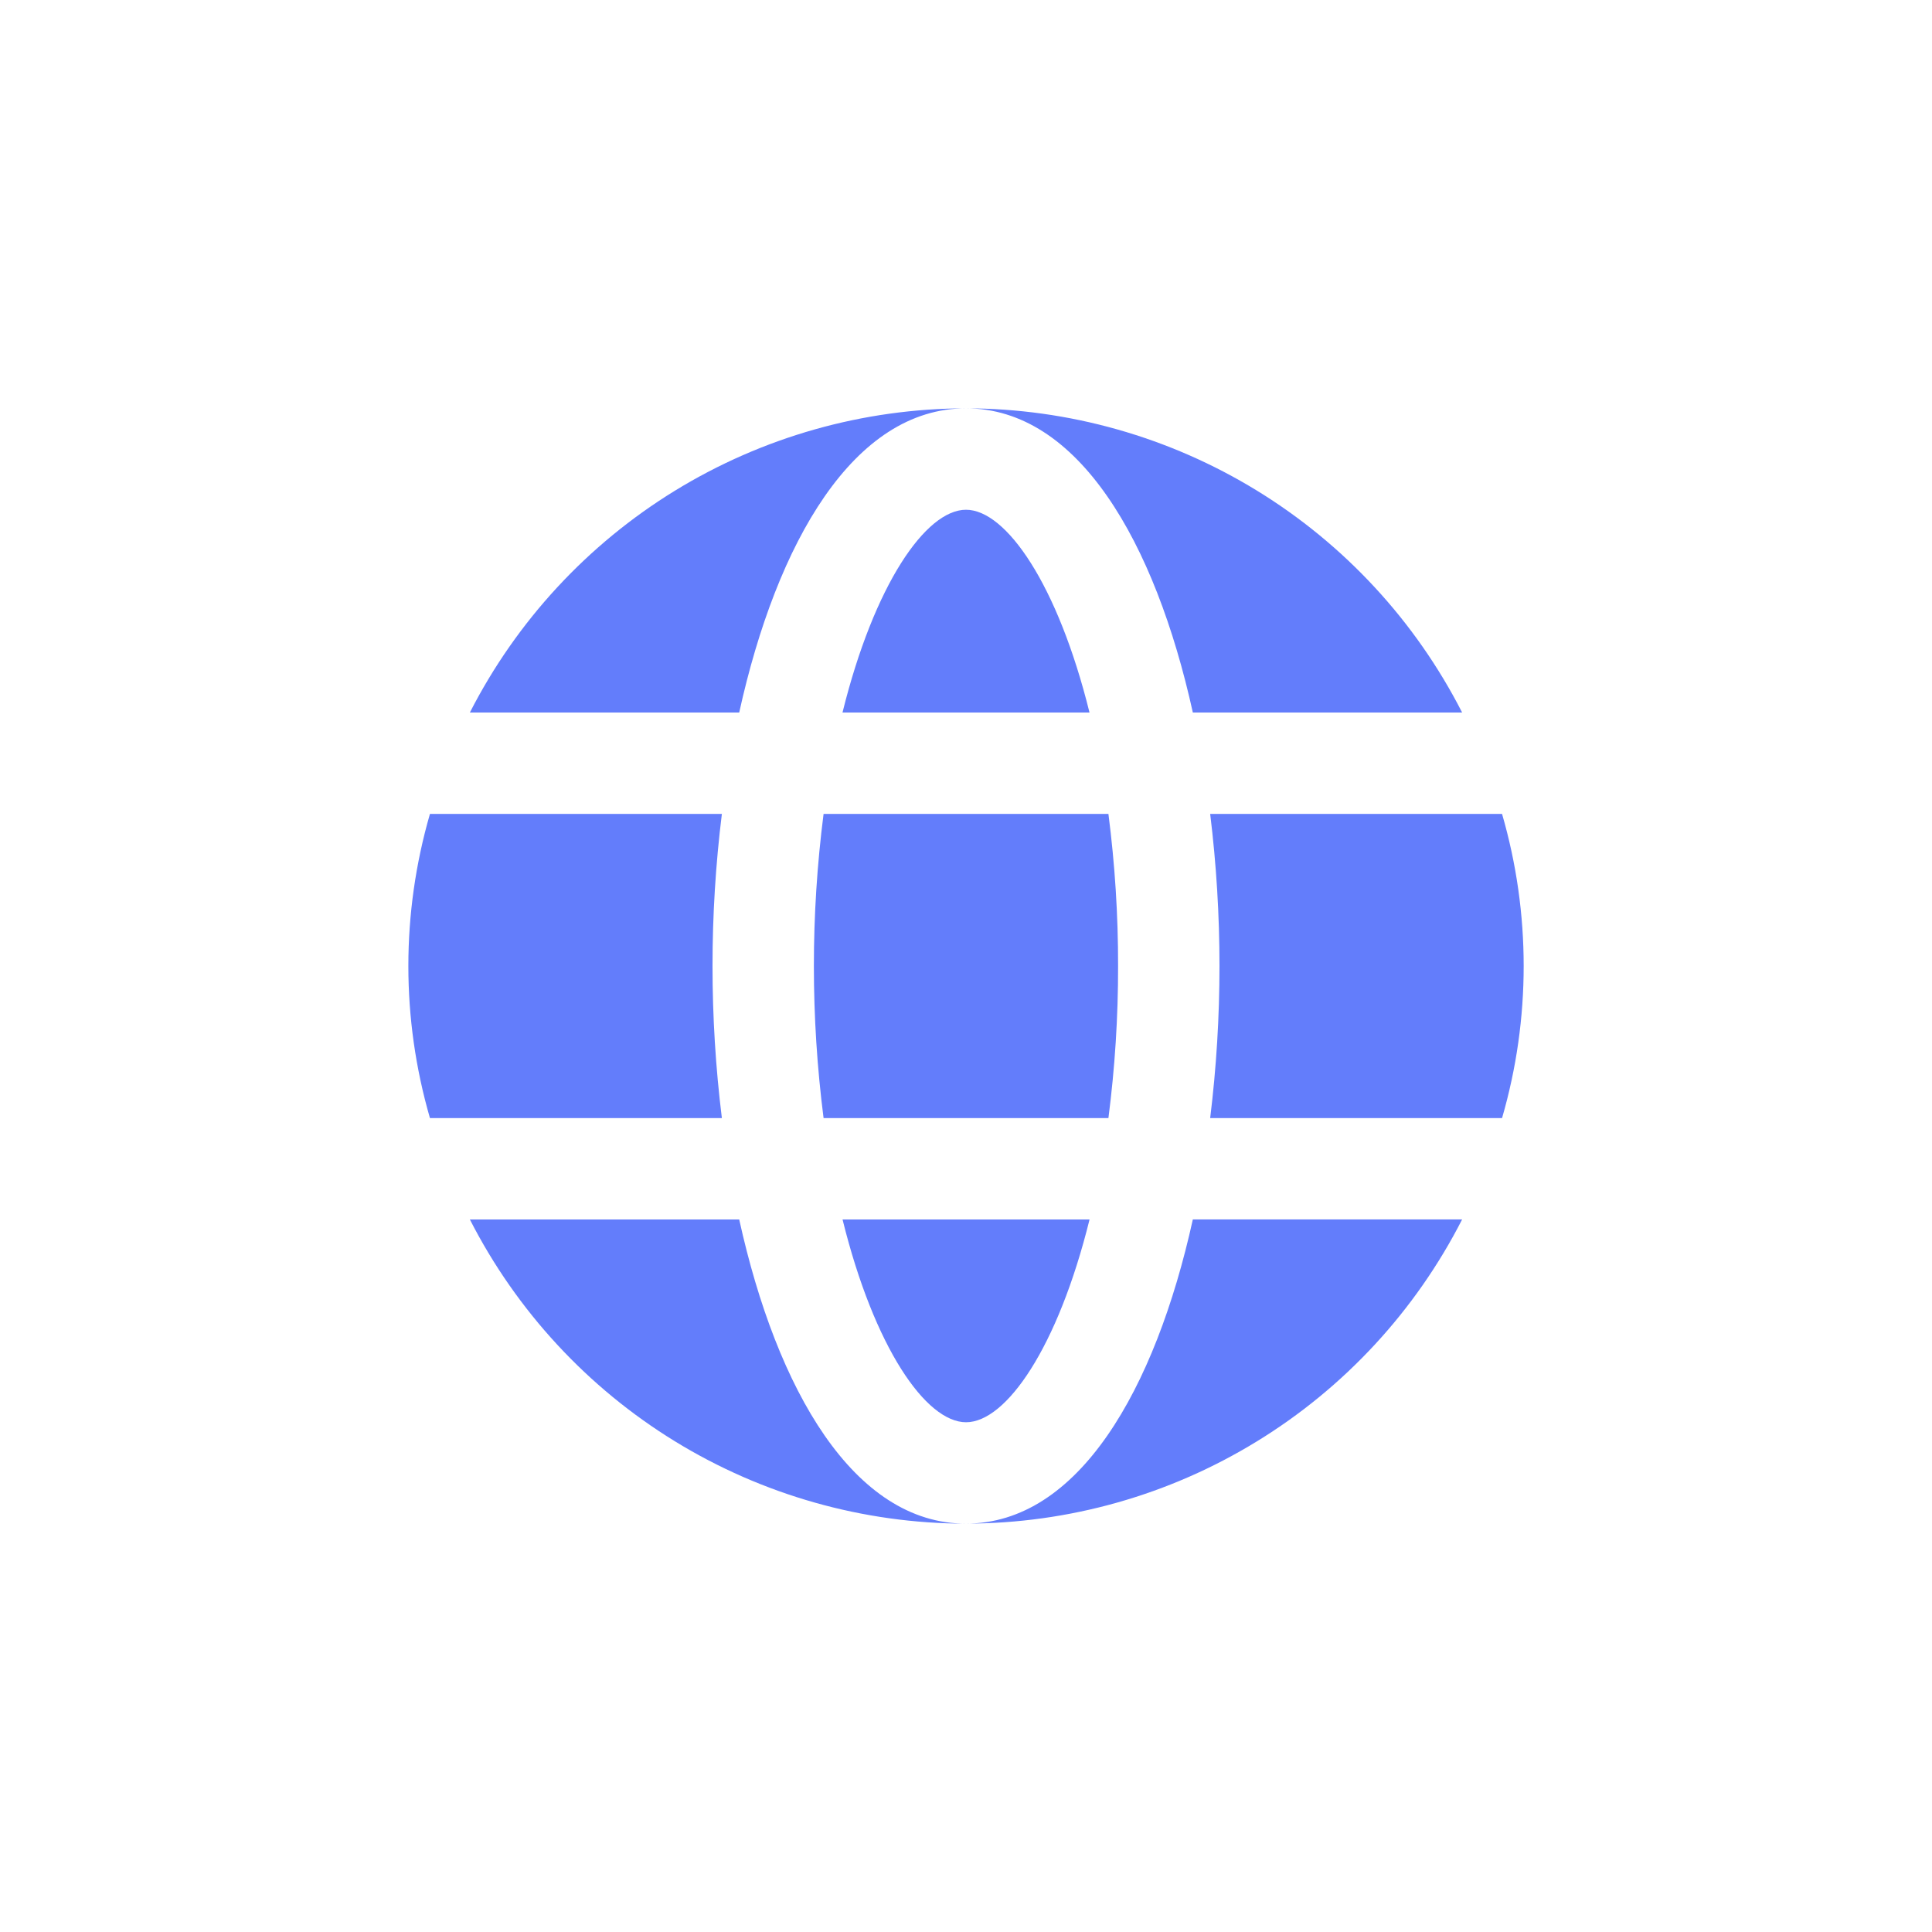<svg width="39" height="39" viewBox="0 0 39 39" fill="none" xmlns="http://www.w3.org/2000/svg">
<path d="M19.501 28.71C20.311 28.71 21.355 27.201 21.994 24.617H17.008C17.646 27.201 18.69 28.71 19.501 28.71H19.501Z" fill="#637DFB"/>
<path d="M19.5 10.29C18.689 10.29 17.646 11.8 17.007 14.383H21.993C21.354 11.8 20.31 10.29 19.5 10.29H19.5Z" fill="#637DFB"/>
<path d="M14.383 19.5C14.383 18.474 14.446 17.449 14.572 16.43H8.679C8.098 18.436 8.098 20.565 8.679 22.57H14.572C14.446 21.552 14.383 20.526 14.383 19.5V19.5Z" fill="#637DFB"/>
<path d="M24.079 24.616C23.318 28.06 21.766 30.756 19.5 30.756C21.573 30.754 23.605 30.18 25.372 29.096C27.139 28.013 28.572 26.463 29.515 24.616L24.079 24.616Z" fill="#637DFB"/>
<path d="M22.375 16.43H16.625C16.364 18.468 16.364 20.532 16.625 22.57H22.375C22.506 21.552 22.572 20.526 22.57 19.5C22.572 18.473 22.506 17.448 22.375 16.43V16.43Z" fill="#637DFB"/>
<path d="M14.922 14.383C15.682 10.939 17.234 8.243 19.5 8.243C17.427 8.245 15.395 8.82 13.628 9.903C11.861 10.987 10.428 12.537 9.485 14.383L14.922 14.383Z" fill="#637DFB"/>
<path d="M30.321 22.57C30.903 20.565 30.903 18.435 30.321 16.43H24.429C24.554 17.449 24.617 18.474 24.617 19.5C24.617 20.526 24.554 21.552 24.429 22.57L30.321 22.57Z" fill="#637DFB"/>
<path d="M14.921 24.617H9.485C10.428 26.463 11.861 28.013 13.628 29.097C15.395 30.18 17.427 30.755 19.5 30.757C17.234 30.757 15.682 28.06 14.922 24.617L14.921 24.617Z" fill="#637DFB"/>
<path d="M24.078 14.383H29.515C28.572 12.537 27.139 10.987 25.372 9.903C23.605 8.82 21.573 8.245 19.5 8.243C21.766 8.243 23.318 10.94 24.079 14.383L24.078 14.383Z" fill="#637DFB"/>
</svg>
